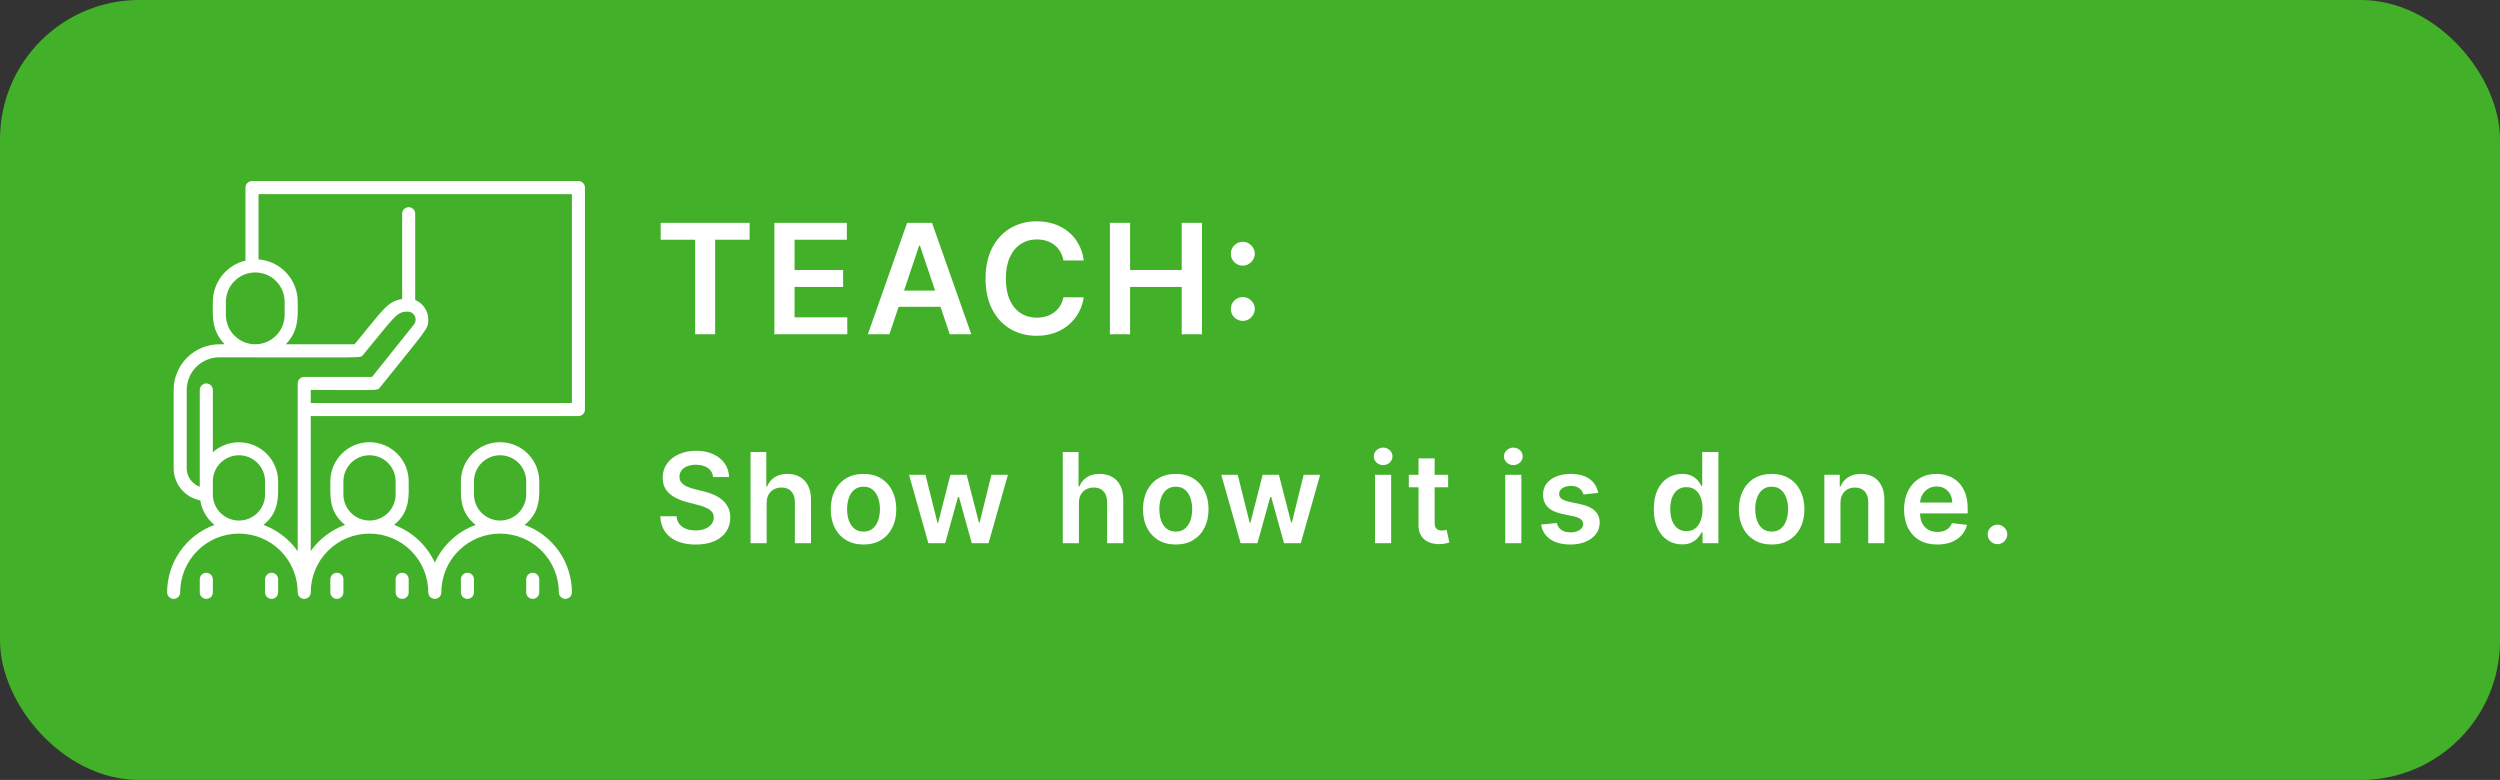 <svg width="359" height="112" viewBox="0 0 359 112" fill="none" xmlns="http://www.w3.org/2000/svg">
<rect x="0" y="0" width="359" height="112" fill="#333333" stroke="none"/>
<rect width="359" height="112" rx="20" fill="#43B02A"/>
<g clip-path="url(#clip0_5313_1278)">
<g clip-path="url(#clip1_5313_1278)">
<path d="M83.062 26H36.188C35.939 26 35.7 26.099 35.525 26.275C35.349 26.45 35.25 26.689 35.25 26.938V37.419C33.917 37.737 32.73 38.494 31.879 39.569C31.029 40.644 30.565 41.973 30.562 43.344C30.562 45.491 30.347 47.441 32.269 49.438H31.5C29.759 49.438 28.09 50.129 26.86 51.36C25.629 52.59 24.938 54.26 24.938 56V67.25C24.939 68.343 25.321 69.401 26.02 70.242C26.718 71.082 27.688 71.652 28.762 71.853C28.977 73.241 29.703 74.498 30.797 75.378C28.807 76.1 27.087 77.416 25.872 79.149C24.655 80.881 24.002 82.946 24 85.062C24 85.311 24.099 85.55 24.275 85.725C24.45 85.901 24.689 86 24.938 86C25.186 86 25.425 85.901 25.6 85.725C25.776 85.55 25.875 85.311 25.875 85.062C25.875 82.825 26.764 80.679 28.346 79.096C29.929 77.514 32.075 76.625 34.312 76.625C36.55 76.625 38.696 77.514 40.279 79.096C41.861 80.679 42.75 82.825 42.75 85.062C42.75 85.311 42.849 85.55 43.025 85.725C43.2 85.901 43.439 86 43.688 86C43.936 86 44.175 85.901 44.35 85.725C44.526 85.55 44.625 85.311 44.625 85.062C44.625 82.825 45.514 80.679 47.096 79.096C48.679 77.514 50.825 76.625 53.062 76.625C55.3 76.625 57.446 77.514 59.029 79.096C60.611 80.679 61.5 82.825 61.5 85.062C61.5 85.311 61.599 85.55 61.775 85.725C61.95 85.901 62.189 86 62.438 86C62.686 86 62.925 85.901 63.1 85.725C63.276 85.55 63.375 85.311 63.375 85.062C63.375 82.825 64.264 80.679 65.846 79.096C67.429 77.514 69.575 76.625 71.812 76.625C74.05 76.625 76.196 77.514 77.779 79.096C79.361 80.679 80.25 82.825 80.25 85.062C80.25 85.311 80.349 85.55 80.525 85.725C80.7 85.901 80.939 86 81.188 86C81.436 86 81.675 85.901 81.85 85.725C82.026 85.55 82.125 85.311 82.125 85.062C82.123 82.946 81.469 80.881 80.254 79.149C79.038 77.416 77.318 76.1 75.328 75.378C77.691 73.503 77.438 71.159 77.438 69.125C77.438 67.633 76.845 66.202 75.79 65.147C74.735 64.093 73.304 63.5 71.812 63.5C70.321 63.5 68.89 64.093 67.835 65.147C66.78 66.202 66.188 67.633 66.188 69.125C66.188 71.225 65.934 73.484 68.297 75.378C67.012 75.849 65.833 76.57 64.827 77.498C63.822 78.426 63.01 79.544 62.438 80.787C61.865 79.544 61.053 78.426 60.048 77.498C59.042 76.57 57.863 75.849 56.578 75.378C58.941 73.503 58.688 71.159 58.688 69.125C58.688 67.633 58.095 66.202 57.04 65.147C55.985 64.093 54.554 63.5 53.062 63.5C51.571 63.5 50.14 64.093 49.085 65.147C48.03 66.202 47.438 67.633 47.438 69.125C47.438 71.225 47.184 73.484 49.547 75.378C47.563 76.098 45.846 77.406 44.625 79.128V59.75H83.062C83.311 59.75 83.55 59.651 83.725 59.475C83.901 59.3 84 59.061 84 58.812V26.938C84 26.689 83.901 26.45 83.725 26.275C83.55 26.099 83.311 26 83.062 26ZM68.062 71V69.125C68.062 68.13 68.458 67.177 69.161 66.473C69.864 65.77 70.818 65.375 71.812 65.375C72.807 65.375 73.761 65.77 74.464 66.473C75.167 67.177 75.562 68.13 75.562 69.125V71C75.562 71.995 75.167 72.948 74.464 73.652C73.761 74.355 72.807 74.75 71.812 74.75C70.818 74.75 69.864 74.355 69.161 73.652C68.458 72.948 68.062 71.995 68.062 71ZM49.312 71V69.125C49.312 68.13 49.708 67.177 50.411 66.473C51.114 65.77 52.068 65.375 53.062 65.375C54.057 65.375 55.011 65.77 55.714 66.473C56.417 67.177 56.812 68.13 56.812 69.125V71C56.812 71.995 56.417 72.948 55.714 73.652C55.011 74.355 54.057 74.75 53.062 74.75C52.068 74.75 51.114 74.355 50.411 73.652C49.708 72.948 49.312 71.995 49.312 71ZM32.438 43.344C32.438 42.225 32.882 41.152 33.673 40.361C34.464 39.569 35.537 39.125 36.656 39.125C37.775 39.125 38.848 39.569 39.639 40.361C40.431 41.152 40.875 42.225 40.875 43.344V45.219C40.875 46.338 40.431 47.411 39.639 48.202C38.848 48.993 37.775 49.438 36.656 49.438C35.537 49.438 34.464 48.993 33.673 48.202C32.882 47.411 32.438 46.338 32.438 45.219V43.344ZM30.562 71V69.125C30.562 68.13 30.958 67.177 31.661 66.473C32.364 65.77 33.318 65.375 34.312 65.375C35.307 65.375 36.261 65.77 36.964 66.473C37.667 67.177 38.062 68.13 38.062 69.125V71C38.062 71.995 37.667 72.948 36.964 73.652C36.261 74.355 35.307 74.75 34.312 74.75C33.318 74.75 32.364 74.355 31.661 73.652C30.958 72.948 30.562 71.995 30.562 71ZM37.828 75.378C40.191 73.503 39.938 71.159 39.938 69.125C39.935 68.04 39.619 66.979 39.028 66.07C38.436 65.16 37.594 64.441 36.604 63.999C35.613 63.557 34.515 63.411 33.444 63.579C32.372 63.746 31.371 64.221 30.562 64.944V56C30.562 55.751 30.464 55.513 30.288 55.337C30.112 55.161 29.874 55.062 29.625 55.062C29.376 55.062 29.138 55.161 28.962 55.337C28.786 55.513 28.688 55.751 28.688 56V69.894C28.14 69.7 27.667 69.342 27.331 68.869C26.995 68.396 26.814 67.83 26.812 67.25V56C26.812 54.757 27.306 53.565 28.185 52.685C29.064 51.806 30.257 51.312 31.5 51.312C53.166 51.312 51.675 51.453 52.125 50.975C56.7 45.472 56.906 44.75 58.528 44.75C58.746 44.748 58.961 44.808 59.146 44.924C59.331 45.04 59.479 45.206 59.572 45.403C59.666 45.6 59.701 45.82 59.674 46.036C59.647 46.253 59.558 46.457 59.419 46.625L53.428 54.125H43.688C43.439 54.125 43.2 54.224 43.025 54.4C42.849 54.575 42.75 54.814 42.75 55.062V79.156C41.533 77.424 39.816 76.106 37.828 75.378ZM82.125 57.875H44.625V56C54.478 56 54.169 56.141 54.562 55.644C61.397 47.084 61.5 47.3 61.5 45.894C61.501 45.292 61.324 44.703 60.99 44.203C60.656 43.702 60.181 43.312 59.625 43.081V30.688C59.625 30.439 59.526 30.2 59.35 30.025C59.175 29.849 58.936 29.75 58.688 29.75C58.439 29.75 58.2 29.849 58.025 30.025C57.849 30.2 57.75 30.439 57.75 30.688V42.941C55.556 43.297 55.05 44.459 50.916 49.438H41.044C42.984 47.413 42.75 45.35 42.75 43.344C42.757 41.805 42.18 40.321 41.136 39.19C40.093 38.059 38.659 37.366 37.125 37.25V27.875H82.125V57.875Z" fill="white"/>
<path d="M28.688 83.188V85.062C28.688 85.311 28.786 85.55 28.962 85.725C29.138 85.901 29.376 86 29.625 86C29.874 86 30.112 85.901 30.288 85.725C30.464 85.55 30.562 85.311 30.562 85.062V83.188C30.562 82.939 30.464 82.7 30.288 82.525C30.112 82.349 29.874 82.25 29.625 82.25C29.376 82.25 29.138 82.349 28.962 82.525C28.786 82.7 28.688 82.939 28.688 83.188Z" fill="white"/>
<path d="M38.062 83.188V85.062C38.062 85.311 38.161 85.55 38.337 85.725C38.513 85.901 38.751 86 39 86C39.249 86 39.487 85.901 39.663 85.725C39.839 85.55 39.938 85.311 39.938 85.062V83.188C39.938 82.939 39.839 82.7 39.663 82.525C39.487 82.349 39.249 82.25 39 82.25C38.751 82.25 38.513 82.349 38.337 82.525C38.161 82.7 38.062 82.939 38.062 83.188Z" fill="white"/>
<path d="M47.438 83.188V85.062C47.438 85.311 47.536 85.55 47.712 85.725C47.888 85.901 48.126 86 48.375 86C48.624 86 48.862 85.901 49.038 85.725C49.214 85.55 49.312 85.311 49.312 85.062V83.188C49.312 82.939 49.214 82.7 49.038 82.525C48.862 82.349 48.624 82.25 48.375 82.25C48.126 82.25 47.888 82.349 47.712 82.525C47.536 82.7 47.438 82.939 47.438 83.188Z" fill="white"/>
<path d="M56.812 83.188V85.062C56.812 85.311 56.911 85.55 57.087 85.725C57.263 85.901 57.501 86 57.75 86C57.999 86 58.237 85.901 58.413 85.725C58.589 85.55 58.688 85.311 58.688 85.062V83.188C58.688 82.939 58.589 82.7 58.413 82.525C58.237 82.349 57.999 82.25 57.75 82.25C57.501 82.25 57.263 82.349 57.087 82.525C56.911 82.7 56.812 82.939 56.812 83.188Z" fill="white"/>
<path d="M66.188 83.188V85.062C66.188 85.311 66.286 85.55 66.462 85.725C66.638 85.901 66.876 86 67.125 86C67.374 86 67.612 85.901 67.788 85.725C67.964 85.55 68.062 85.311 68.062 85.062V83.188C68.062 82.939 67.964 82.7 67.788 82.525C67.612 82.349 67.374 82.25 67.125 82.25C66.876 82.25 66.638 82.349 66.462 82.525C66.286 82.7 66.188 82.939 66.188 83.188Z" fill="white"/>
<path d="M75.562 83.188V85.062C75.562 85.311 75.661 85.55 75.837 85.725C76.013 85.901 76.251 86 76.5 86C76.749 86 76.987 85.901 77.163 85.725C77.339 85.55 77.438 85.311 77.438 85.062V83.188C77.438 82.939 77.339 82.7 77.163 82.525C76.987 82.349 76.749 82.25 76.5 82.25C76.251 82.25 76.013 82.349 75.837 82.525C75.661 82.7 75.562 82.939 75.562 83.188Z" fill="white"/>
</g>
</g>
<path d="M94.875 34.43V32H107.641V34.43H102.695V48H99.82V34.43H94.875ZM111.202 48V32H121.608V34.43H114.1V38.773H121.069V41.203H114.1V45.57H121.67V48H111.202ZM127.72 48H124.626L130.259 32H133.837L139.477 48H136.384L132.11 35.281H131.985L127.72 48ZM127.821 41.727H136.259V44.055H127.821V41.727ZM155.628 37.398H152.706C152.623 36.919 152.469 36.495 152.245 36.125C152.021 35.75 151.743 35.432 151.409 35.172C151.076 34.911 150.696 34.716 150.269 34.586C149.847 34.45 149.391 34.383 148.902 34.383C148.032 34.383 147.261 34.602 146.589 35.039C145.917 35.471 145.391 36.107 145.011 36.945C144.631 37.779 144.441 38.797 144.441 40C144.441 41.224 144.631 42.255 145.011 43.094C145.396 43.927 145.922 44.557 146.589 44.984C147.261 45.406 148.029 45.617 148.894 45.617C149.373 45.617 149.821 45.555 150.237 45.43C150.659 45.3 151.037 45.109 151.37 44.859C151.709 44.609 151.993 44.302 152.222 43.938C152.456 43.573 152.618 43.156 152.706 42.688L155.628 42.703C155.519 43.464 155.282 44.177 154.917 44.844C154.558 45.51 154.086 46.099 153.503 46.609C152.92 47.115 152.237 47.51 151.456 47.797C150.675 48.078 149.808 48.219 148.855 48.219C147.448 48.219 146.193 47.893 145.089 47.242C143.985 46.591 143.115 45.651 142.48 44.422C141.844 43.193 141.527 41.719 141.527 40C141.527 38.276 141.847 36.802 142.487 35.578C143.128 34.349 144.001 33.409 145.105 32.758C146.209 32.107 147.459 31.781 148.855 31.781C149.745 31.781 150.573 31.906 151.339 32.156C152.105 32.406 152.787 32.773 153.386 33.258C153.985 33.737 154.477 34.325 154.863 35.023C155.253 35.716 155.508 36.508 155.628 37.398ZM159.382 48V32H162.281V38.773H169.695V32H172.601V48H169.695V41.203H162.281V48H159.382ZM178.471 46.078C177.997 46.078 177.59 45.911 177.252 45.578C176.913 45.24 176.747 44.833 176.752 44.359C176.747 43.891 176.913 43.49 177.252 43.156C177.59 42.823 177.997 42.656 178.471 42.656C178.929 42.656 179.327 42.823 179.666 43.156C180.01 43.49 180.184 43.891 180.189 44.359C180.184 44.677 180.101 44.966 179.939 45.227C179.783 45.487 179.575 45.695 179.314 45.852C179.059 46.003 178.778 46.078 178.471 46.078ZM178.471 38.148C177.997 38.148 177.59 37.982 177.252 37.648C176.913 37.31 176.747 36.904 176.752 36.43C176.747 35.961 176.913 35.56 177.252 35.227C177.59 34.888 177.997 34.719 178.471 34.719C178.929 34.719 179.327 34.888 179.666 35.227C180.01 35.56 180.184 35.961 180.189 36.43C180.184 36.742 180.101 37.029 179.939 37.289C179.783 37.55 179.575 37.758 179.314 37.914C179.059 38.07 178.778 38.148 178.471 38.148ZM102.406 68.508C102.346 67.95 102.094 67.515 101.651 67.204C101.212 66.893 100.641 66.737 99.938 66.737C99.444 66.737 99.02 66.812 98.666 66.961C98.312 67.11 98.042 67.312 97.854 67.568C97.667 67.824 97.571 68.116 97.567 68.444C97.567 68.717 97.629 68.953 97.752 69.153C97.88 69.354 98.053 69.524 98.27 69.665C98.487 69.801 98.728 69.916 98.992 70.01C99.256 70.104 99.523 70.183 99.791 70.246L101.018 70.553C101.513 70.668 101.988 70.824 102.444 71.02C102.904 71.216 103.315 71.463 103.678 71.761C104.044 72.06 104.334 72.42 104.547 72.842C104.76 73.263 104.866 73.758 104.866 74.325C104.866 75.092 104.67 75.767 104.278 76.351C103.886 76.93 103.32 77.384 102.578 77.712C101.841 78.036 100.948 78.198 99.9 78.198C98.881 78.198 97.997 78.04 97.247 77.725C96.501 77.41 95.918 76.95 95.496 76.344C95.078 75.739 94.852 75.002 94.818 74.133H97.151C97.185 74.589 97.326 74.968 97.573 75.271C97.82 75.573 98.142 75.799 98.538 75.948C98.939 76.097 99.386 76.172 99.881 76.172C100.396 76.172 100.848 76.095 101.236 75.942C101.628 75.784 101.935 75.567 102.156 75.29C102.378 75.008 102.491 74.68 102.495 74.305C102.491 73.965 102.391 73.683 102.195 73.462C101.999 73.236 101.724 73.048 101.37 72.899C101.021 72.746 100.612 72.609 100.143 72.49L98.653 72.106C97.575 71.829 96.723 71.41 96.097 70.847C95.474 70.281 95.163 69.528 95.163 68.591C95.163 67.82 95.372 67.144 95.79 66.565C96.212 65.985 96.785 65.535 97.509 65.216C98.234 64.892 99.054 64.73 99.97 64.73C100.899 64.73 101.713 64.892 102.412 65.216C103.115 65.535 103.667 65.981 104.067 66.552C104.468 67.119 104.675 67.771 104.688 68.508H102.406ZM110.092 72.247V78H107.778V64.909H110.041V69.85H110.156C110.386 69.296 110.742 68.859 111.224 68.54C111.709 68.216 112.327 68.054 113.077 68.054C113.759 68.054 114.354 68.197 114.861 68.482C115.368 68.768 115.76 69.185 116.037 69.735C116.318 70.285 116.459 70.956 116.459 71.749V78H114.145V72.106C114.145 71.446 113.974 70.933 113.633 70.566C113.297 70.195 112.824 70.01 112.214 70.01C111.805 70.01 111.439 70.099 111.115 70.278C110.795 70.453 110.544 70.707 110.361 71.039C110.182 71.371 110.092 71.774 110.092 72.247ZM124 78.192C123.041 78.192 122.21 77.981 121.507 77.559C120.804 77.137 120.259 76.547 119.871 75.788C119.487 75.03 119.296 74.144 119.296 73.129C119.296 72.115 119.487 71.227 119.871 70.464C120.259 69.701 120.804 69.109 121.507 68.687C122.21 68.265 123.041 68.054 124 68.054C124.959 68.054 125.79 68.265 126.493 68.687C127.196 69.109 127.739 69.701 128.123 70.464C128.511 71.227 128.705 72.115 128.705 73.129C128.705 74.144 128.511 75.03 128.123 75.788C127.739 76.547 127.196 77.137 126.493 77.559C125.79 77.981 124.959 78.192 124 78.192ZM124.013 76.338C124.533 76.338 124.967 76.195 125.317 75.91C125.666 75.62 125.926 75.232 126.097 74.746C126.271 74.261 126.359 73.719 126.359 73.123C126.359 72.522 126.271 71.979 126.097 71.493C125.926 71.003 125.666 70.613 125.317 70.323C124.967 70.033 124.533 69.888 124.013 69.888C123.48 69.888 123.037 70.033 122.683 70.323C122.334 70.613 122.072 71.003 121.897 71.493C121.727 71.979 121.641 72.522 121.641 73.123C121.641 73.719 121.727 74.261 121.897 74.746C122.072 75.232 122.334 75.62 122.683 75.91C123.037 76.195 123.48 76.338 124.013 76.338ZM133.314 78L130.539 68.182H132.898L134.624 75.085H134.713L136.478 68.182H138.811L140.575 75.047H140.671L142.371 68.182H144.736L141.956 78H139.546L137.705 71.365H137.571L135.73 78H133.314ZM154.931 72.247V78H152.617V64.909H154.879V69.85H154.994C155.225 69.296 155.58 68.859 156.062 68.54C156.548 68.216 157.166 68.054 157.916 68.054C158.597 68.054 159.192 68.197 159.699 68.482C160.206 68.768 160.598 69.185 160.875 69.735C161.156 70.285 161.297 70.956 161.297 71.749V78H158.983V72.106C158.983 71.446 158.813 70.933 158.472 70.566C158.135 70.195 157.662 70.01 157.053 70.01C156.644 70.01 156.277 70.099 155.953 70.278C155.634 70.453 155.382 70.707 155.199 71.039C155.02 71.371 154.931 71.774 154.931 72.247ZM168.838 78.192C167.88 78.192 167.049 77.981 166.345 77.559C165.642 77.137 165.097 76.547 164.709 75.788C164.326 75.03 164.134 74.144 164.134 73.129C164.134 72.115 164.326 71.227 164.709 70.464C165.097 69.701 165.642 69.109 166.345 68.687C167.049 68.265 167.88 68.054 168.838 68.054C169.797 68.054 170.628 68.265 171.331 68.687C172.034 69.109 172.578 69.701 172.961 70.464C173.349 71.227 173.543 72.115 173.543 73.129C173.543 74.144 173.349 75.03 172.961 75.788C172.578 76.547 172.034 77.137 171.331 77.559C170.628 77.981 169.797 78.192 168.838 78.192ZM168.851 76.338C169.371 76.338 169.806 76.195 170.155 75.91C170.505 75.62 170.765 75.232 170.935 74.746C171.11 74.261 171.197 73.719 171.197 73.123C171.197 72.522 171.11 71.979 170.935 71.493C170.765 71.003 170.505 70.613 170.155 70.323C169.806 70.033 169.371 69.888 168.851 69.888C168.319 69.888 167.875 70.033 167.522 70.323C167.172 70.613 166.91 71.003 166.735 71.493C166.565 71.979 166.48 72.522 166.48 73.123C166.48 73.719 166.565 74.261 166.735 74.746C166.91 75.232 167.172 75.62 167.522 75.91C167.875 76.195 168.319 76.338 168.851 76.338ZM178.152 78L175.378 68.182H177.736L179.462 75.085H179.552L181.316 68.182H183.649L185.413 75.047H185.509L187.209 68.182H189.575L186.794 78H184.384L182.543 71.365H182.409L180.568 78H178.152ZM197.455 78V68.182H199.769V78H197.455ZM198.618 66.788C198.252 66.788 197.936 66.667 197.672 66.424C197.408 66.177 197.276 65.881 197.276 65.535C197.276 65.186 197.408 64.89 197.672 64.647C197.936 64.4 198.252 64.276 198.618 64.276C198.989 64.276 199.304 64.4 199.564 64.647C199.829 64.89 199.961 65.186 199.961 65.535C199.961 65.881 199.829 66.177 199.564 66.424C199.304 66.667 198.989 66.788 198.618 66.788ZM207.951 68.182V69.972H202.307V68.182H207.951ZM203.7 65.829H206.014V75.047C206.014 75.358 206.061 75.597 206.155 75.763C206.253 75.925 206.381 76.035 206.538 76.095C206.696 76.155 206.871 76.185 207.062 76.185C207.207 76.185 207.339 76.174 207.459 76.153C207.582 76.131 207.676 76.112 207.74 76.095L208.13 77.904C208.006 77.947 207.83 77.994 207.599 78.045C207.374 78.096 207.097 78.126 206.768 78.134C206.189 78.151 205.667 78.064 205.202 77.872C204.738 77.676 204.369 77.374 204.097 76.965C203.828 76.555 203.696 76.044 203.7 75.43V65.829ZM216.151 78V68.182H218.465V78H216.151ZM217.314 66.788C216.948 66.788 216.633 66.667 216.368 66.424C216.104 66.177 215.972 65.881 215.972 65.535C215.972 65.186 216.104 64.89 216.368 64.647C216.633 64.4 216.948 64.276 217.314 64.276C217.685 64.276 218 64.4 218.26 64.647C218.525 64.89 218.657 65.186 218.657 65.535C218.657 65.881 218.525 66.177 218.26 66.424C218 66.667 217.685 66.788 217.314 66.788ZM229.504 70.777L227.395 71.007C227.335 70.794 227.231 70.594 227.082 70.406C226.937 70.219 226.741 70.067 226.494 69.952C226.247 69.837 225.944 69.78 225.586 69.78C225.104 69.78 224.7 69.884 224.372 70.093C224.048 70.302 223.888 70.572 223.892 70.905C223.888 71.19 223.992 71.423 224.205 71.602C224.423 71.781 224.781 71.928 225.279 72.043L226.954 72.401C227.883 72.601 228.573 72.918 229.025 73.353C229.481 73.788 229.711 74.356 229.715 75.06C229.711 75.678 229.53 76.223 229.172 76.696C228.818 77.165 228.326 77.531 227.695 77.796C227.065 78.06 226.34 78.192 225.522 78.192C224.32 78.192 223.353 77.94 222.62 77.438C221.887 76.93 221.45 76.225 221.31 75.322L223.566 75.104C223.668 75.548 223.886 75.882 224.218 76.108C224.55 76.334 224.983 76.447 225.516 76.447C226.065 76.447 226.506 76.334 226.839 76.108C227.175 75.882 227.344 75.603 227.344 75.271C227.344 74.989 227.235 74.757 227.018 74.574C226.805 74.391 226.472 74.25 226.021 74.152L224.346 73.8C223.404 73.604 222.707 73.274 222.256 72.81C221.804 72.341 221.58 71.749 221.585 71.033C221.58 70.428 221.744 69.903 222.077 69.46C222.413 69.013 222.88 68.668 223.477 68.425C224.077 68.178 224.77 68.054 225.554 68.054C226.705 68.054 227.61 68.299 228.271 68.789C228.935 69.279 229.347 69.942 229.504 70.777ZM241.532 78.173C240.76 78.173 240.07 77.974 239.461 77.578C238.851 77.182 238.37 76.606 238.016 75.852C237.662 75.098 237.485 74.182 237.485 73.104C237.485 72.013 237.664 71.092 238.022 70.342C238.385 69.588 238.873 69.019 239.486 68.636C240.1 68.248 240.784 68.054 241.538 68.054C242.113 68.054 242.586 68.152 242.957 68.348C243.328 68.54 243.622 68.772 243.839 69.045C244.056 69.313 244.225 69.567 244.344 69.805H244.44V64.909H246.76V78H244.485V76.453H244.344C244.225 76.692 244.052 76.945 243.826 77.214C243.6 77.478 243.302 77.704 242.931 77.891C242.561 78.079 242.094 78.173 241.532 78.173ZM242.177 76.274C242.667 76.274 243.085 76.142 243.43 75.878C243.775 75.609 244.037 75.237 244.216 74.759C244.395 74.282 244.485 73.726 244.485 73.091C244.485 72.456 244.395 71.904 244.216 71.435C244.042 70.967 243.782 70.602 243.436 70.342C243.096 70.082 242.676 69.952 242.177 69.952C241.662 69.952 241.231 70.087 240.886 70.355C240.541 70.624 240.281 70.994 240.106 71.467C239.931 71.94 239.844 72.481 239.844 73.091C239.844 73.704 239.931 74.252 240.106 74.734C240.285 75.211 240.547 75.588 240.892 75.865C241.242 76.138 241.67 76.274 242.177 76.274ZM254.409 78.192C253.45 78.192 252.619 77.981 251.916 77.559C251.213 77.137 250.667 76.547 250.279 75.788C249.896 75.03 249.704 74.144 249.704 73.129C249.704 72.115 249.896 71.227 250.279 70.464C250.667 69.701 251.213 69.109 251.916 68.687C252.619 68.265 253.45 68.054 254.409 68.054C255.368 68.054 256.198 68.265 256.902 68.687C257.605 69.109 258.148 69.701 258.532 70.464C258.919 71.227 259.113 72.115 259.113 73.129C259.113 74.144 258.919 75.03 258.532 75.788C258.148 76.547 257.605 77.137 256.902 77.559C256.198 77.981 255.368 78.192 254.409 78.192ZM254.421 76.338C254.941 76.338 255.376 76.195 255.725 75.91C256.075 75.62 256.335 75.232 256.505 74.746C256.68 74.261 256.767 73.719 256.767 73.123C256.767 72.522 256.68 71.979 256.505 71.493C256.335 71.003 256.075 70.613 255.725 70.323C255.376 70.033 254.941 69.888 254.421 69.888C253.889 69.888 253.446 70.033 253.092 70.323C252.743 70.613 252.48 71.003 252.306 71.493C252.135 71.979 252.05 72.522 252.05 73.123C252.05 73.719 252.135 74.261 252.306 74.746C252.48 75.232 252.743 75.62 253.092 75.91C253.446 76.195 253.889 76.338 254.421 76.338ZM264.291 72.247V78H261.977V68.182H264.189V69.85H264.304C264.53 69.3 264.89 68.864 265.384 68.54C265.883 68.216 266.499 68.054 267.231 68.054C267.909 68.054 268.499 68.199 269.002 68.489C269.509 68.778 269.901 69.198 270.178 69.748C270.459 70.298 270.598 70.965 270.594 71.749V78H268.28V72.106C268.28 71.45 268.109 70.937 267.768 70.566C267.432 70.195 266.965 70.01 266.369 70.01C265.964 70.01 265.604 70.099 265.288 70.278C264.977 70.453 264.732 70.707 264.553 71.039C264.378 71.371 264.291 71.774 264.291 72.247ZM278.193 78.192C277.208 78.192 276.358 77.987 275.642 77.578C274.93 77.165 274.383 76.581 273.999 75.827C273.616 75.068 273.424 74.175 273.424 73.148C273.424 72.138 273.616 71.252 273.999 70.489C274.387 69.722 274.928 69.126 275.623 68.7C276.318 68.269 277.134 68.054 278.071 68.054C278.676 68.054 279.247 68.152 279.784 68.348C280.325 68.54 280.803 68.838 281.216 69.243C281.634 69.648 281.962 70.163 282.2 70.79C282.439 71.412 282.558 72.153 282.558 73.014V73.724H274.511V72.164H280.34C280.336 71.721 280.24 71.327 280.053 70.981C279.865 70.632 279.603 70.357 279.266 70.157C278.934 69.957 278.546 69.856 278.103 69.856C277.63 69.856 277.215 69.972 276.857 70.202C276.499 70.428 276.22 70.726 276.019 71.097C275.823 71.463 275.723 71.866 275.719 72.305V73.666C275.719 74.237 275.823 74.727 276.032 75.136C276.241 75.541 276.533 75.852 276.908 76.07C277.283 76.283 277.722 76.389 278.225 76.389C278.561 76.389 278.866 76.342 279.139 76.249C279.411 76.151 279.648 76.008 279.848 75.82C280.048 75.633 280.2 75.401 280.302 75.124L282.462 75.367C282.326 75.938 282.066 76.436 281.683 76.862C281.303 77.284 280.818 77.612 280.225 77.847C279.633 78.077 278.955 78.192 278.193 78.192ZM286.841 78.141C286.454 78.141 286.121 78.004 285.844 77.731C285.567 77.459 285.431 77.126 285.435 76.734C285.431 76.351 285.567 76.023 285.844 75.75C286.121 75.477 286.454 75.341 286.841 75.341C287.216 75.341 287.542 75.477 287.819 75.75C288.101 76.023 288.243 76.351 288.248 76.734C288.243 76.994 288.175 77.231 288.043 77.444C287.915 77.657 287.745 77.827 287.532 77.955C287.323 78.079 287.093 78.141 286.841 78.141Z" fill="white"/>
<defs>
<clipPath id="clip0_5313_1278">
<rect width="60" height="60" fill="white" transform="translate(24 26)"/>
</clipPath>
<clipPath id="clip1_5313_1278">
<rect width="60" height="60" fill="white" transform="translate(24 26)"/>
</clipPath>
</defs>
</svg>
